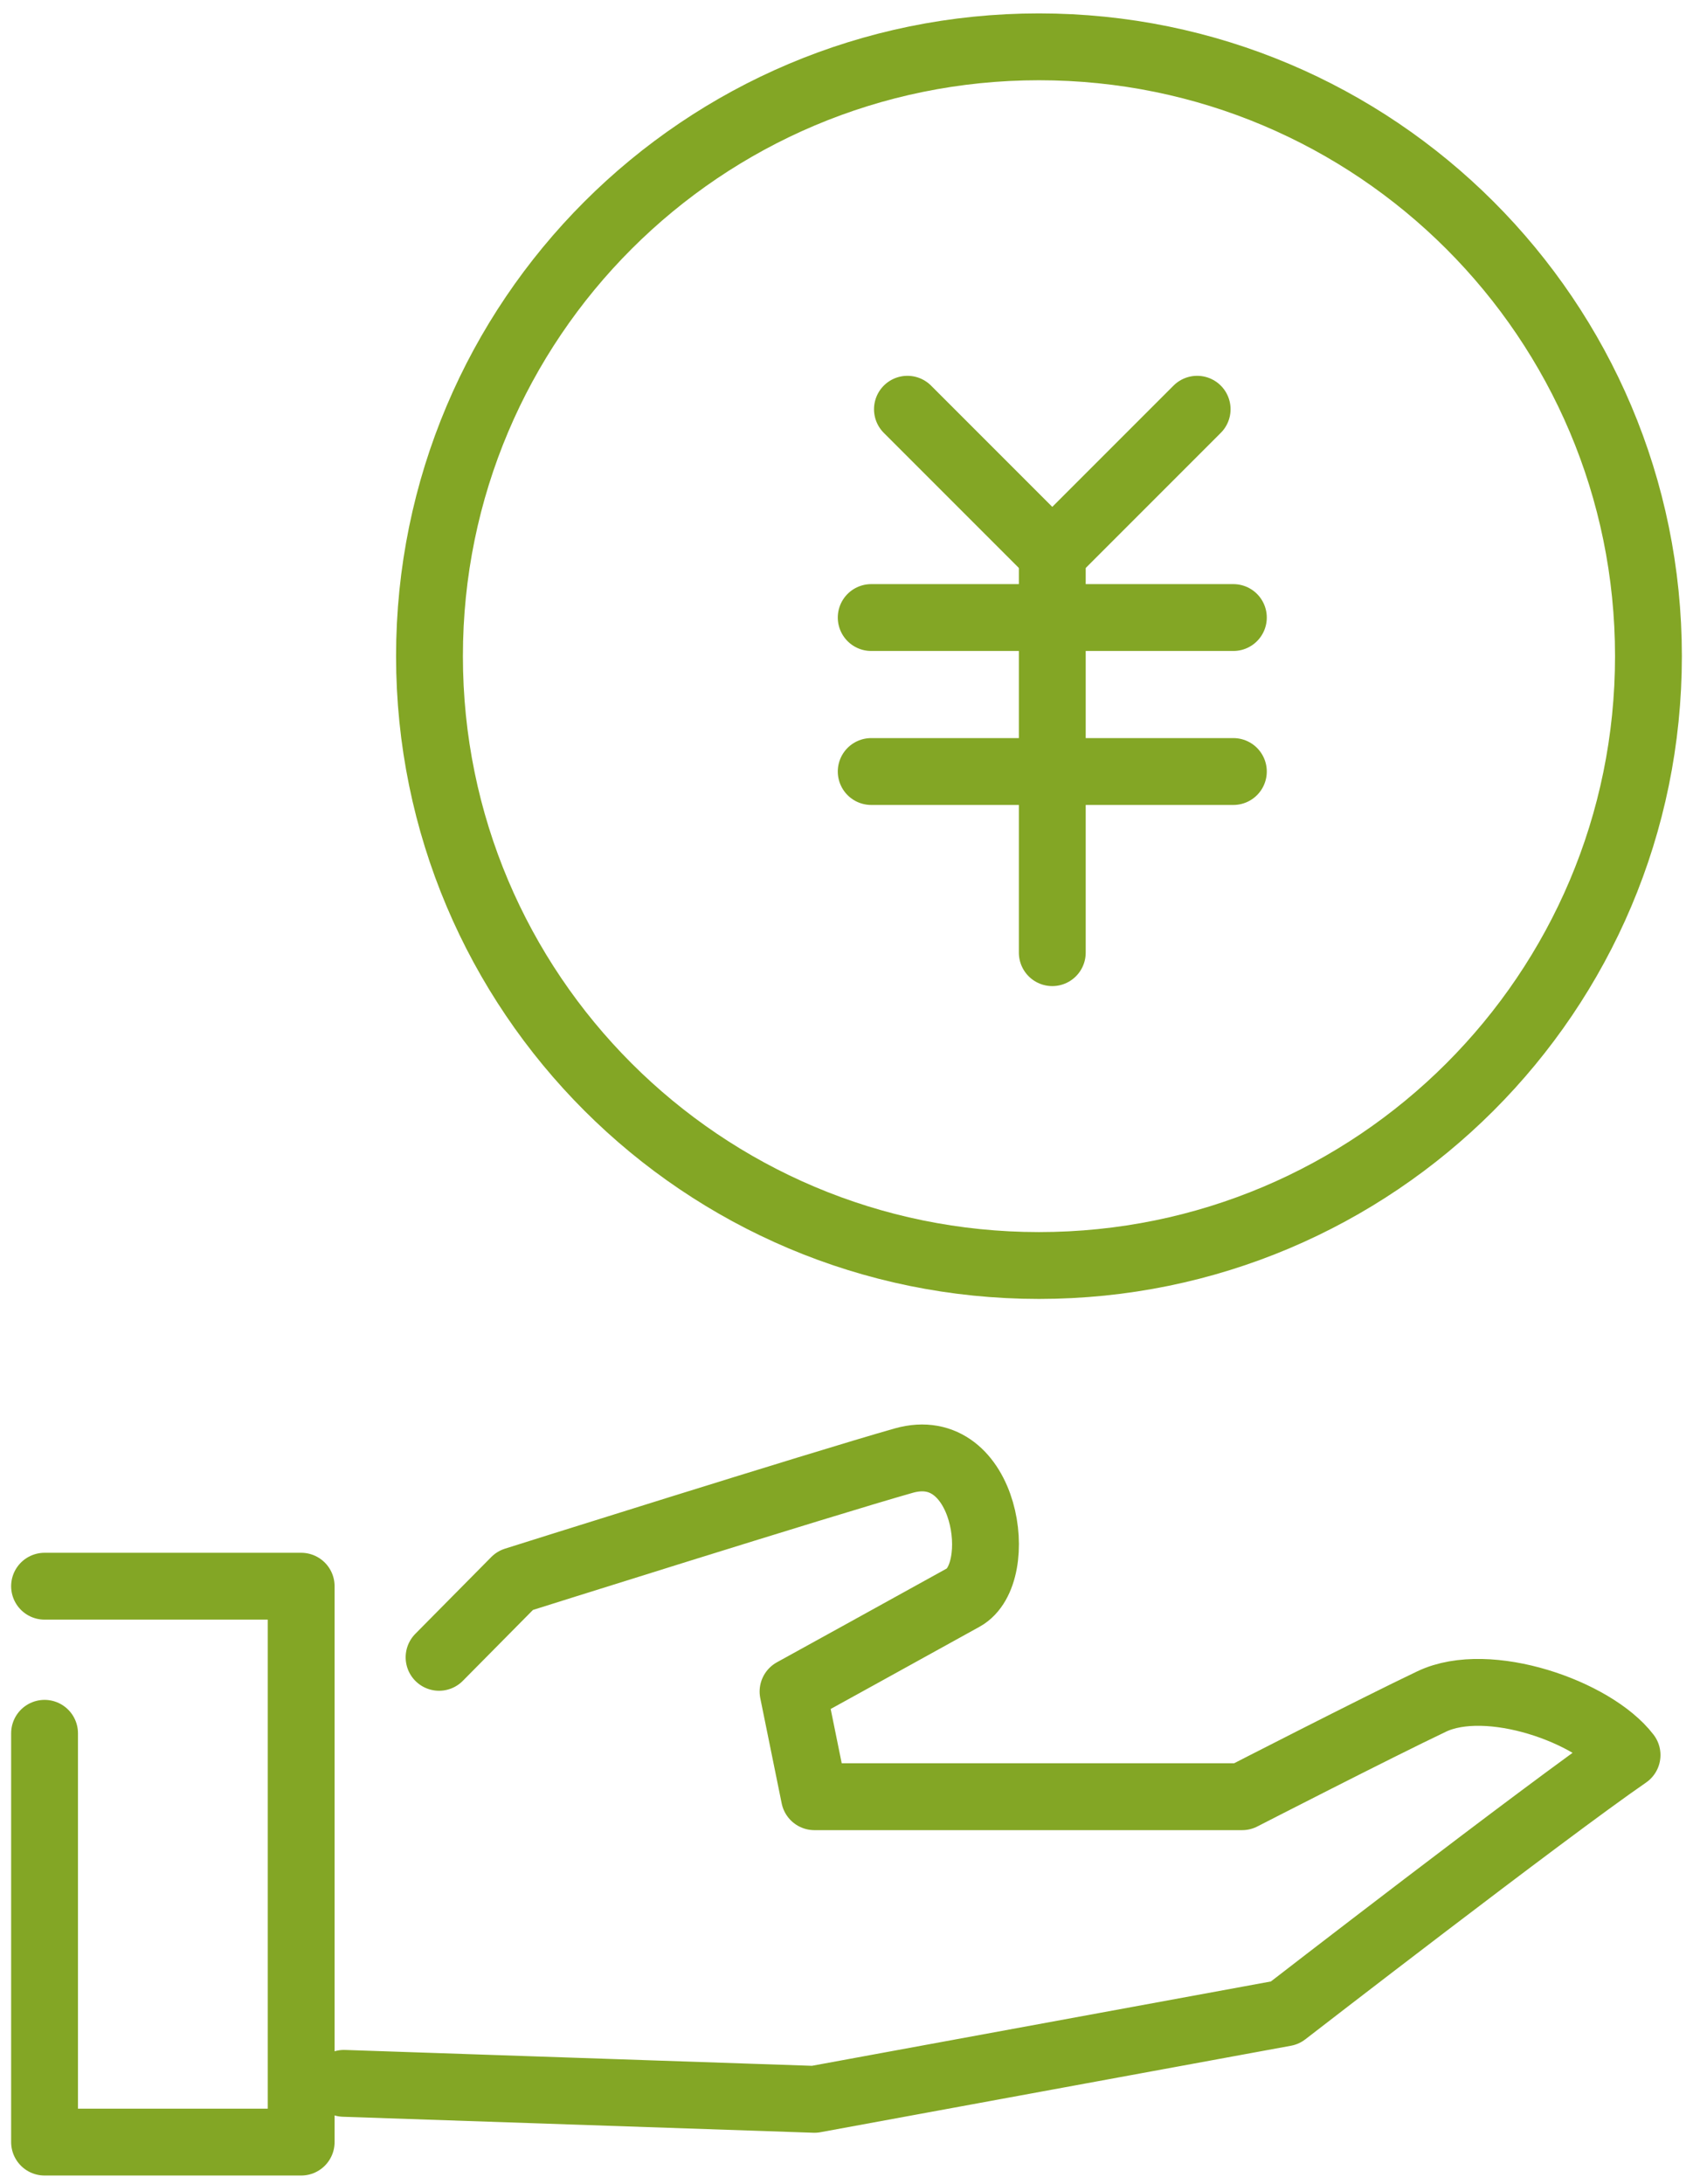 <?xml version="1.0" encoding="utf-8"?><svg width="76" height="98" viewBox="0 0 76 98" fill="none" xmlns="http://www.w3.org/2000/svg">
<path d="M46.64 56.791C61.75 56.791 74 44.548 74 29.446C74 14.343 61.75 2.101 46.64 2.101C31.529 2.101 19.28 14.343 19.28 29.446C19.28 44.548 31.529 56.791 46.64 56.791Z" stroke="#83A625" stroke-width="3" stroke-linecap="round" stroke-linejoin="round"/>
<path d="M2 71.183H13.52V96.129H2V77.784" stroke="#83A625" stroke-width="3" stroke-linecap="round" stroke-linejoin="round"/>
<path d="M19.71 74.375L23.12 70.929C23.12 70.929 36.851 66.6 40.57 65.547C44.289 64.495 45.181 70.615 43.248 71.689C41.313 72.763 35.6 75.911 35.6 75.911L36.56 80.63H55.76C55.76 80.63 61.744 77.558 64.273 76.355C66.802 75.153 71.542 76.806 73.04 78.76C69.331 81.316 57.68 90.33 57.68 90.33L36.56 94.21L15.44 93.493" stroke="#83A625" stroke-width="3" stroke-linecap="round" stroke-linejoin="round"/>
<path d="M40.735 18.365L47.238 24.868L53.741 18.365" stroke="#83A625" stroke-width="3" stroke-linecap="round" stroke-linejoin="round"/>
<path d="M39.109 27.713H55.367" stroke="#83A625" stroke-width="3" stroke-linecap="round" stroke-linejoin="round"/>
<path d="M39.109 34.623H55.367" stroke="#83A625" stroke-width="3" stroke-linecap="round" stroke-linejoin="round"/>
<path d="M47.238 24.868L47.238 42.752" stroke="#83A625" stroke-width="3" stroke-linecap="round" stroke-linejoin="round"/>
</svg>
